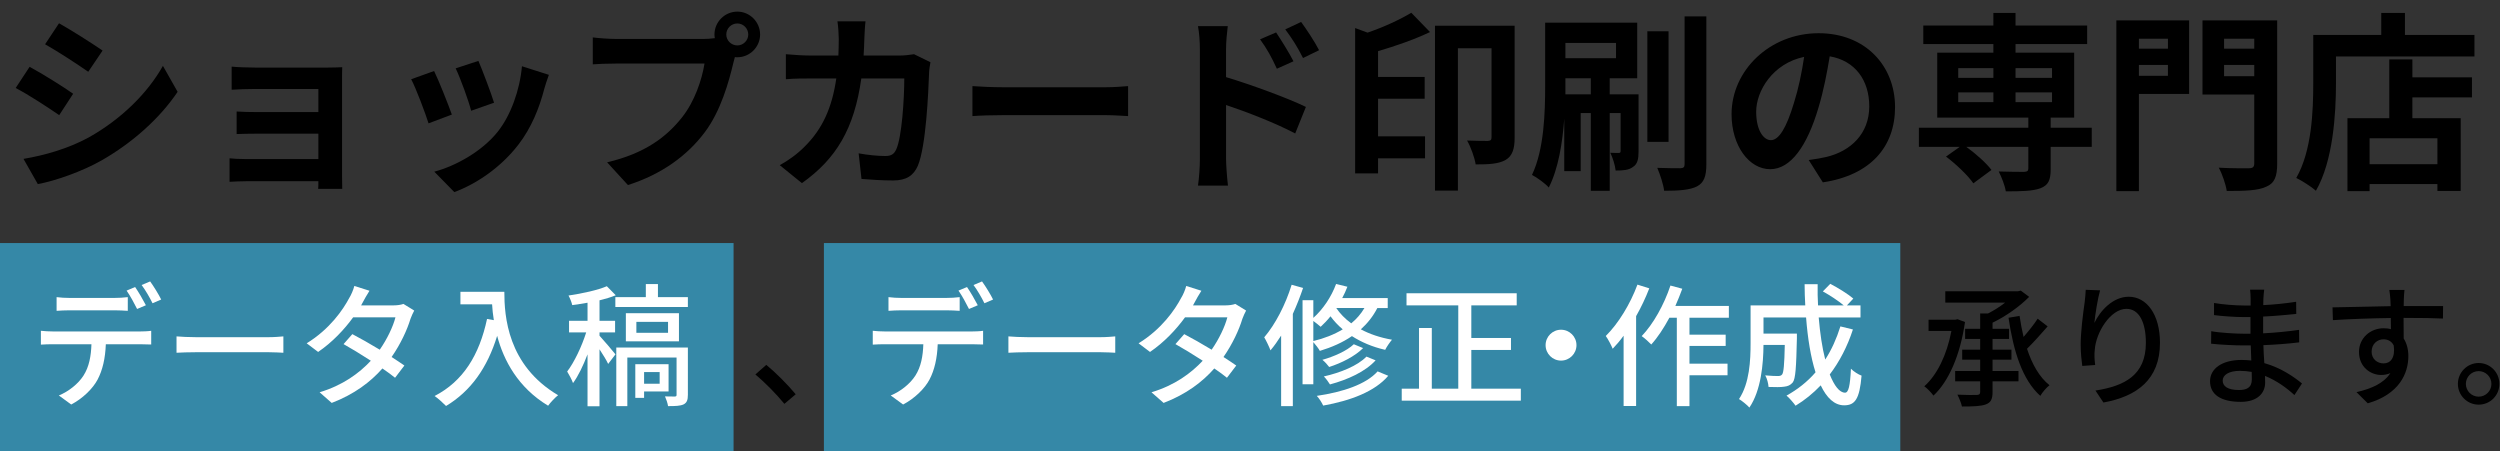 <?xml version="1.0" encoding="utf-8"?>
<!-- Generator: Adobe Illustrator 24.0.2, SVG Export Plug-In . SVG Version: 6.00 Build 0)  -->
<svg version="1.1" id="レイヤー_1" xmlns="http://www.w3.org/2000/svg" xmlns:xlink="http://www.w3.org/1999/xlink" x="0px"
	 y="0px" width="432px" height="78px" viewBox="0 0 432 78" style="enable-background:new 0 0 432 78;" xml:space="preserve">
<rect x="0" y="0" width="432" height="78" fill="#333333" stroke="none"/>
<style type="text/css">
	.st0{fill:#3588A7;}
	.st1{fill:#FFFFFF;}
</style>
<g>
	<g>
		<path d="M12.641,16.199l-2.409,3.696c-1.881-1.287-5.28-3.531-7.524-4.687l2.409-3.663C7.327,12.733,10.958,15.011,12.641,16.199z
			 M15.314,23.758c5.61-3.136,10.198-7.657,12.839-12.377l2.541,4.488c-3.069,4.555-7.723,8.746-13.136,11.849
			c-3.366,1.914-8.086,3.564-11.023,4.093L4.06,27.454C7.757,26.827,11.717,25.705,15.314,23.758z M17.724,8.74l-2.476,3.664
			c-1.848-1.288-5.28-3.532-7.459-4.753l2.409-3.631C12.377,5.242,16.008,7.552,17.724,8.74z"/>
		<path d="M59.107,30.392c0,0.528,0.032,1.65,0.032,2.244h-4.158c0.033-0.297,0.033-0.825,0.033-1.32H42.506
			c-0.925,0-2.277,0.066-2.839,0.1v-4.06c0.562,0.065,1.684,0.132,2.872,0.132h12.476v-4.39H44.486
			c-1.255,0-2.839,0.033-3.598,0.065v-3.895c0.857,0.066,2.343,0.1,3.598,0.1h10.528v-3.994H44.123
			c-1.222,0-3.301,0.066-4.093,0.132v-3.993c0.858,0.099,2.871,0.165,4.093,0.165h12.476c0.792,0,2.014-0.033,2.541-0.066
			c-0.032,0.43-0.032,1.519-0.032,2.212V30.392z"/>
		<path d="M78.08,19.797l-4.026,1.519c-0.562-1.782-2.212-6.172-3.004-7.624l3.961-1.42C75.836,13.955,77.42,17.948,78.08,19.797z
			 M94.847,12.932c-0.396,1.057-0.595,1.75-0.792,2.409c-0.858,3.334-2.245,6.767-4.489,9.671
			c-3.069,3.961-7.195,6.732-11.057,8.186l-3.465-3.532c3.63-0.957,8.218-3.465,10.957-6.897c2.244-2.806,3.829-7.195,4.191-11.321
			L94.847,12.932z M85.374,17.751l-3.961,1.386c-0.396-1.617-1.848-5.61-2.673-7.327l3.928-1.287
			C83.295,11.941,84.912,16.232,85.374,17.751z"/>
		<path d="M121.642,6.727c0.462,0,1.155-0.032,1.881-0.132c-0.032-0.198-0.065-0.396-0.065-0.627c0-2.178,1.782-3.96,3.96-3.96
			c2.146,0,3.928,1.782,3.928,3.96c0,2.146-1.782,3.928-3.928,3.928c-0.132,0-0.297,0-0.429-0.033l-0.264,0.99
			c-0.76,3.234-2.179,8.351-4.951,12.014c-2.971,3.961-7.36,7.229-13.268,9.109l-3.598-3.928c6.567-1.551,10.265-4.39,12.938-7.756
			c2.179-2.739,3.433-6.469,3.895-9.308h-15.38c-1.519,0-3.069,0.066-3.928,0.132V6.463c0.957,0.132,2.839,0.264,3.928,0.264
			H121.642z M129.299,5.968c0-1.056-0.858-1.914-1.882-1.914c-1.056,0-1.914,0.858-1.914,1.914c0,1.023,0.858,1.882,1.914,1.882
			C128.44,7.85,129.299,6.991,129.299,5.968z"/>
		<path d="M160.78,10.754c-0.099,0.561-0.23,1.386-0.23,1.749c-0.133,3.564-0.528,12.772-1.947,16.14
			c-0.727,1.683-1.98,2.541-4.258,2.541c-1.882,0-3.862-0.132-5.479-0.264l-0.495-4.423c1.618,0.297,3.334,0.462,4.621,0.462
			c1.057,0,1.519-0.363,1.881-1.155c0.958-2.079,1.387-8.681,1.387-12.245h-7.426c-1.222,8.714-4.357,13.896-10.265,18.087
			l-3.829-3.103c1.387-0.759,3.004-1.881,4.324-3.234c3.069-3.036,4.72-6.732,5.445-11.75h-4.356c-1.122,0-2.938,0-4.356,0.133
			V9.367c1.386,0.132,3.103,0.231,4.356,0.231h4.72c0.033-0.925,0.066-1.882,0.066-2.872c0-0.726-0.1-2.244-0.231-3.036h4.852
			c-0.099,0.759-0.165,2.146-0.198,2.938c-0.032,1.023-0.065,2.014-0.132,2.971h6.205c0.825,0,1.684-0.1,2.509-0.231L160.78,10.754z
			"/>
		<path d="M168.037,14.879c1.188,0.1,3.597,0.198,5.313,0.198h17.724c1.518,0,3.003-0.132,3.861-0.198v5.182
			c-0.792-0.032-2.476-0.165-3.861-0.165h-17.724c-1.882,0-4.093,0.066-5.313,0.165V14.879z"/>
		<path d="M211.862,13.328c4.39,1.32,10.76,3.663,13.796,5.148l-1.849,4.588c-3.432-1.815-8.383-3.729-11.947-4.918v9.341
			c0,0.924,0.165,3.234,0.33,4.587h-5.182c0.198-1.287,0.33-3.3,0.33-4.587V8.509c0-1.188-0.1-2.805-0.33-3.993h5.148
			c-0.132,1.155-0.297,2.607-0.297,3.993V13.328z M220.642,11.876c-0.957-2.079-1.684-3.399-2.904-5.083l2.772-1.188
			c0.924,1.387,2.244,3.499,3.003,4.984L220.642,11.876z M225.163,10.027c-1.056-2.079-1.849-3.301-3.069-4.95l2.739-1.287
			c0.957,1.319,2.344,3.399,3.103,4.884L225.163,10.027z"/>
		<path d="M247.106,5.539c-2.706,1.287-5.94,2.409-8.978,3.3v4.456h8.054v3.763h-8.054v6.502h8.119v3.796h-8.119v2.606h-3.96V4.846
			l2.146,0.792c2.805-0.957,5.644-2.277,7.558-3.433L247.106,5.539z M261.728,23.823c0,1.849-0.363,3.136-1.584,3.829
			c-1.254,0.692-2.904,0.759-5.148,0.759c-0.165-1.122-0.858-3.069-1.485-4.126c1.518,0.066,3.103,0.066,3.598,0.066
			c0.495-0.033,0.627-0.198,0.627-0.627V8.345h-5.81v24.588h-3.96V4.449h13.763V23.823z"/>
		<path d="M283.143,26.134c0,1.32-0.165,2.211-0.957,2.706c-0.726,0.562-1.683,0.628-3.003,0.628c-0.1-0.925-0.495-2.212-0.925-3.07
			c0.66,0.033,1.255,0.033,1.453,0.033c0.264,0,0.33-0.099,0.33-0.363v-6.534h-1.882v13.433h-3.268V19.533h-1.749v10.033h-2.839
			V20.49c-0.297,4.158-1.022,8.68-2.673,11.914c-0.594-0.692-2.112-1.782-2.904-2.178c2.112-4.423,2.277-10.826,2.277-15.446V3.922
			h15.908v9.604h-4.753v2.772h4.983V26.134z M270.502,7.42v2.641h8.746V7.42H270.502z M274.892,16.299v-2.772h-4.39v1.254
			c0,0.495,0,0.99,0,1.519H274.892z M288.325,24.517h-3.664V5.407h3.664V24.517z M294.859,2.832v25.546
			c0,2.112-0.429,3.202-1.617,3.829c-1.221,0.627-3.135,0.759-5.677,0.759c-0.132-1.089-0.693-2.806-1.188-3.961
			c1.716,0.066,3.432,0.066,3.993,0.066c0.528-0.033,0.726-0.165,0.726-0.693V2.832H294.859z"/>
		<path d="M312.546,27.652c1.254-0.165,2.178-0.33,3.036-0.528c4.191-0.99,7.426-3.993,7.426-8.746c0-4.521-2.442-7.889-6.832-8.647
			c-0.462,2.772-1.022,5.809-1.947,8.878c-1.947,6.602-4.785,10.628-8.35,10.628c-3.598,0-6.667-3.993-6.667-9.506
			c0-7.524,6.567-13.993,15.05-13.993c8.086,0,13.202,5.644,13.202,12.772c0,6.865-4.225,11.75-12.476,13.004L312.546,27.652z
			 M310.004,17.751c0.76-2.41,1.354-5.215,1.749-7.922c-5.412,1.122-8.284,5.875-8.284,9.473c0,3.301,1.32,4.918,2.542,4.918
			C307.363,24.22,308.684,22.173,310.004,17.751z"/>
		<path d="M361.454,25.375h-7.097v3.861c0,1.881-0.396,2.772-1.782,3.301c-1.353,0.495-3.333,0.527-5.974,0.527
			c-0.165-1.056-0.726-2.442-1.221-3.433c1.749,0.066,3.828,0.066,4.39,0.066c0.527-0.033,0.726-0.165,0.726-0.594v-3.729H339.77
			c1.65,1.188,3.466,2.805,4.356,3.993l-3.135,2.311c-0.892-1.32-2.971-3.301-4.72-4.621l2.376-1.683h-7.063v-3.301h18.912v-1.749
			h-15.743V9.104h9.703V7.618h-12.112V4.417h12.112V2.238h3.829v2.179h12.377v3.201h-12.377v1.485h10.132v11.222h-4.06v1.749h7.097
			V25.375z M338.384,13.46h6.072v-1.684h-6.072V13.46z M338.384,17.651h6.072v-1.683h-6.072V17.651z M348.285,11.776v1.684h6.304
			v-1.684H348.285z M354.589,15.969h-6.304v1.683h6.304V15.969z"/>
		<path d="M378.281,16.232h-8.68v16.8h-3.895V3.525h12.574V16.232z M369.602,6.694V8.41h5.017V6.694H369.602z M374.618,13.097
			v-1.881h-5.017v1.881H374.618z M393.497,28.279c0,2.244-0.463,3.399-1.915,3.993c-1.419,0.66-3.598,0.727-6.799,0.727
			c-0.165-1.122-0.792-2.971-1.386-4.026c2.079,0.132,4.521,0.099,5.215,0.099c0.692,0,0.924-0.231,0.924-0.858V16.331h-8.944V3.525
			h12.905V28.279z M384.321,6.694V8.41h5.215V6.694H384.321z M389.536,13.163v-1.947h-5.215v1.947H389.536z"/>
		<path d="M427.586,6.034v3.729h-23.929v4.588c0,5.313-0.495,13.466-3.466,18.614c-0.726-0.66-2.475-1.782-3.399-2.211
			c2.707-4.72,2.938-11.651,2.938-16.403V6.034h11.75V2.238h4.093v3.796H427.586z M416.859,13.361h10.297v3.465h-10.297v3.598h8.35
			v12.575h-4.026v-1.188h-11.717v1.222h-3.828V20.424h7.228V10.259h3.994V13.361z M421.183,23.89h-11.717v4.488h11.717V23.89z"/>
	</g>
	<g>
		<rect y="42" class="st0" width="126.76" height="36"/>
		<rect x="142.37" y="42" class="st0" width="186" height="36"/>
		<g>
			<g>
				<path class="st1" d="M24.197,57.276c0.483,0,1.357-0.022,1.932-0.115v2.369c-0.529-0.023-1.333-0.046-1.932-0.046h-5.91
					c-0.092,2.438-0.552,4.461-1.426,6.116c-0.828,1.563-2.575,3.266-4.553,4.3l-2.139-1.563c1.702-0.689,3.357-2.023,4.254-3.426
					c0.989-1.541,1.311-3.381,1.38-5.427H9.159c-0.69,0-1.449,0.022-2.093,0.068v-2.392c0.667,0.069,1.38,0.115,2.093,0.115H24.197z
					 M12.033,53.62c-0.782,0-1.633,0.046-2.254,0.092v-2.368c0.69,0.092,1.495,0.138,2.231,0.138h7.772
					c0.713,0,1.587-0.046,2.3-0.138v2.368c-0.736-0.046-1.564-0.092-2.3-0.092H12.033z M23.691,53.391
					c-0.46-0.92-1.196-2.3-1.816-3.174l1.472-0.621c0.575,0.828,1.403,2.254,1.862,3.15L23.691,53.391z M25.945,48.63
					c0.621,0.852,1.495,2.277,1.909,3.128l-1.495,0.644c-0.483-0.988-1.242-2.3-1.886-3.15L25.945,48.63z"/>
				<path class="st1" d="M30.503,58.127c0.736,0.069,2.162,0.139,3.403,0.139h12.486c1.127,0,2.023-0.093,2.575-0.139v2.829
					c-0.506-0.023-1.541-0.093-2.552-0.093H33.906c-1.288,0-2.645,0.047-3.403,0.093V58.127z"/>
				<path class="st1" d="M71.577,53.666c-0.207,0.392-0.483,0.966-0.644,1.426c-0.575,1.909-1.702,4.347-3.265,6.6
					c0.851,0.552,1.633,1.058,2.208,1.472l-1.61,2.115c-0.552-0.46-1.311-1.012-2.185-1.609c-2.046,2.322-4.852,4.461-8.761,5.956
					l-2.093-1.84c4.047-1.219,6.853-3.312,8.853-5.45c-1.702-1.104-3.472-2.185-4.714-2.874l1.518-1.725
					c1.288,0.667,3.059,1.679,4.737,2.69c1.265-1.816,2.299-3.979,2.713-5.588h-7.313c-1.518,2.093-3.587,4.3-6.048,5.979
					l-1.978-1.494c4.001-2.461,6.278-5.795,7.358-7.842c0.299-0.46,0.713-1.402,0.874-2.069l2.621,0.828
					c-0.437,0.689-0.942,1.563-1.172,2.023l-0.276,0.506h5.588c0.644,0,1.288-0.092,1.725-0.253L71.577,53.666z"/>
				<path class="st1" d="M87.15,50.424c0,4.162,0.529,12.693,9.29,17.867c-0.483,0.368-1.356,1.288-1.725,1.816
					c-5.22-3.15-7.68-7.841-8.807-12.072c-1.702,5.542-4.576,9.566-8.83,12.118c-0.414-0.437-1.403-1.333-1.978-1.725
					c4.944-2.552,7.727-7.082,9.06-13.313l1.173,0.207c-0.161-0.966-0.253-1.909-0.299-2.736h-5.473v-2.162H87.15z"/>
				<path class="st1" d="M103.596,58.013c0.621,0.666,2.345,2.69,2.759,3.219l-1.265,1.656c-0.276-0.621-0.897-1.61-1.495-2.53
					v9.842h-2.07v-8.968c-0.736,1.932-1.609,3.748-2.506,4.967c-0.207-0.62-0.713-1.494-1.012-2
					c1.219-1.587,2.529-4.347,3.288-6.761H98.33v-2.001h3.196v-3.127c-0.896,0.161-1.793,0.299-2.644,0.414
					c-0.092-0.46-0.391-1.196-0.644-1.656c2.369-0.345,5.082-0.942,6.623-1.609l1.541,1.563c-0.828,0.346-1.793,0.621-2.805,0.874
					v3.541h2.69v2.001h-2.69V58.013z M118.865,51.344v1.701h-12.532v-1.701h5.266V49.09h2.093v2.254H118.865z M118.865,68.222
					c0,0.874-0.161,1.357-0.736,1.656c-0.598,0.275-1.426,0.299-2.69,0.299c-0.069-0.506-0.322-1.219-0.529-1.679
					c0.759,0.023,1.472,0.023,1.702,0.023c0.23-0.023,0.299-0.069,0.299-0.3v-6.438h-8.508v8.394h-1.908V60.059h12.371V68.222z
					 M117.324,58.978h-9.175v-4.853h9.175V58.978z M111.299,67.647v1.104h-1.518v-5.817h5.749v4.714H111.299z M115.438,55.621
					h-5.473v1.886h5.473V55.621z M111.299,64.29v2.023h2.69V64.29H111.299z"/>
				<path d="M135.543,69.786c-1.449-1.771-3.403-3.726-5.013-5.082l1.886-1.656c1.633,1.334,3.771,3.495,5.082,5.082L135.543,69.786
					z"/>
				<path class="st1" d="M167.947,57.276c0.483,0,1.357-0.022,1.932-0.115v2.369c-0.529-0.023-1.333-0.046-1.932-0.046h-5.91
					c-0.092,2.438-0.552,4.461-1.426,6.116c-0.828,1.563-2.575,3.266-4.553,4.3l-2.139-1.563c1.702-0.689,3.357-2.023,4.254-3.426
					c0.989-1.541,1.311-3.381,1.38-5.427h-6.646c-0.69,0-1.449,0.022-2.093,0.068v-2.392c0.667,0.069,1.38,0.115,2.093,0.115
					H167.947z M155.783,53.62c-0.782,0-1.633,0.046-2.254,0.092v-2.368c0.69,0.092,1.495,0.138,2.231,0.138h7.772
					c0.713,0,1.587-0.046,2.3-0.138v2.368c-0.736-0.046-1.564-0.092-2.3-0.092H155.783z M167.441,53.391
					c-0.46-0.92-1.196-2.3-1.816-3.174l1.472-0.621c0.575,0.828,1.402,2.254,1.862,3.15L167.441,53.391z M169.694,48.63
					c0.621,0.852,1.495,2.277,1.909,3.128l-1.495,0.644c-0.483-0.988-1.242-2.3-1.886-3.15L169.694,48.63z"/>
				<path class="st1" d="M174.252,58.127c0.736,0.069,2.162,0.139,3.403,0.139h12.486c1.127,0,2.023-0.093,2.575-0.139v2.829
					c-0.506-0.023-1.541-0.093-2.552-0.093h-12.509c-1.288,0-2.645,0.047-3.403,0.093V58.127z"/>
				<path class="st1" d="M215.327,53.666c-0.207,0.392-0.483,0.966-0.644,1.426c-0.575,1.909-1.702,4.347-3.265,6.6
					c0.851,0.552,1.633,1.058,2.208,1.472l-1.61,2.115c-0.552-0.46-1.311-1.012-2.185-1.609c-2.046,2.322-4.852,4.461-8.761,5.956
					l-2.093-1.84c4.047-1.219,6.853-3.312,8.853-5.45c-1.702-1.104-3.472-2.185-4.714-2.874l1.518-1.725
					c1.288,0.667,3.059,1.679,4.737,2.69c1.265-1.816,2.299-3.979,2.713-5.588h-7.313c-1.518,2.093-3.587,4.3-6.048,5.979
					l-1.978-1.494c4.001-2.461,6.278-5.795,7.358-7.842c0.299-0.46,0.713-1.402,0.874-2.069l2.621,0.828
					c-0.437,0.689-0.942,1.563-1.172,2.023l-0.276,0.506h5.588c0.644,0,1.288-0.092,1.725-0.253L215.327,53.666z"/>
				<path class="st1" d="M225.173,49.757c-0.506,1.495-1.104,3.013-1.771,4.484v15.936h-2.023V57.989
					c-0.598,0.942-1.196,1.794-1.84,2.553c-0.184-0.529-0.759-1.725-1.081-2.254c1.909-2.23,3.679-5.634,4.737-9.083L225.173,49.757
					z M238.005,53.229c-0.735,1.426-1.702,2.645-2.852,3.679c1.495,0.805,3.288,1.426,5.381,1.794
					c-0.368,0.437-0.92,1.219-1.173,1.748c-2.254-0.506-4.162-1.357-5.748-2.369c-1.61,1.104-3.496,1.932-5.543,2.553
					c-0.207-0.391-0.735-1.081-1.127-1.518v7.289h-1.862V51.873h1.862v3.058c1.656-1.472,3.105-3.61,3.934-5.863l1.953,0.482
					c-0.252,0.667-0.551,1.312-0.896,1.955h7.865v1.725H238.005z M226.943,58.932c1.887-0.459,3.611-1.126,5.082-2.023
					c-0.85-0.713-1.54-1.472-2.115-2.253c-0.552,0.689-1.127,1.287-1.701,1.816c-0.275-0.253-0.828-0.689-1.266-1.012V58.932z
					 M239.891,64.934c-2.3,2.714-6.484,4.3-11.245,5.151c-0.229-0.506-0.689-1.242-1.104-1.679
					c4.438-0.645,8.509-1.978,10.509-4.231L239.891,64.934z M235.545,60.15c-1.426,1.426-3.727,2.576-5.864,3.266
					c-0.276-0.368-0.759-0.92-1.173-1.241c1.978-0.553,4.23-1.541,5.427-2.69L235.545,60.15z M237.705,62.267
					c-1.77,1.954-4.805,3.334-7.887,4.162c-0.253-0.414-0.689-1.012-1.058-1.38c2.851-0.644,5.841-1.84,7.358-3.427L237.705,62.267z
					 M230.945,53.229l-0.023,0.022c0.621,0.92,1.473,1.817,2.576,2.622c0.92-0.759,1.678-1.633,2.275-2.645H230.945z"/>
				<path class="st1" d="M262.799,67.164v2.069h-20.581v-2.069h2.989V56.679h2.207v10.485h4.576V52.769h-8.945v-2.093h19.041v2.093
					h-7.842v5.634h6.853v2.069h-6.853v6.691H262.799z"/>
				<path class="st1" d="M269.746,56.977c1.473,0,2.668,1.195,2.668,2.667s-1.195,2.668-2.668,2.668
					c-1.471,0-2.667-1.196-2.667-2.668S268.275,56.977,269.746,56.977z"/>
				<path class="st1" d="M284.996,49.826c-0.621,1.609-1.402,3.266-2.276,4.806v15.521h-2.161V58.013
					c-0.598,0.827-1.242,1.586-1.887,2.253c-0.207-0.528-0.827-1.725-1.195-2.207c2.185-2.162,4.231-5.52,5.473-8.876
					L284.996,49.826z M291.94,54.908v2.92h6.255v1.955h-6.255v3.058h6.577v2.001h-6.577v5.335h-2.185V54.908h-1.287
					c-0.967,1.793-2.023,3.403-3.128,4.622c-0.345-0.368-1.173-1.127-1.655-1.449c2.023-2.115,3.863-5.427,4.967-8.738l2.047,0.553
					c-0.368,0.988-0.76,2-1.196,2.966h9.244v2.047H291.94z"/>
				<path class="st1" d="M320.184,56.932c-0.966,2.966-2.322,5.564-4.002,7.772c0.783,1.954,1.68,3.15,2.645,3.15
					c0.599,0,0.875-1.173,1.012-4.14c0.506,0.506,1.266,0.989,1.84,1.196c-0.345,4.047-1.127,5.128-3.012,5.128
					c-1.679,0-3.013-1.288-4.047-3.449c-1.311,1.379-2.76,2.552-4.347,3.518c-0.321-0.46-1.081-1.356-1.563-1.747
					c1.908-1.058,3.61-2.392,5.013-4.024c-0.827-2.599-1.356-5.887-1.632-9.474h-7.359v2.782h5.771v0.828
					c-0.114,4.989-0.229,6.967-0.713,7.611c-0.413,0.482-0.85,0.666-1.471,0.735c-0.575,0.092-1.609,0.092-2.714,0.046
					c-0.046-0.621-0.253-1.448-0.575-2c0.943,0.092,1.84,0.114,2.208,0.114c0.321,0,0.552-0.068,0.713-0.275
					c0.253-0.322,0.391-1.633,0.46-5.105h-3.68c-0.022,3.266-0.414,7.864-2.438,10.831c-0.367-0.437-1.311-1.196-1.793-1.472
					c1.84-2.76,2-6.715,2-9.681v-6.508h9.451c-0.068-1.196-0.115-2.438-0.115-3.656h2.254c-0.023,1.241,0,2.46,0.068,3.656h4.438
					c-0.896-0.759-2.392-1.748-3.61-2.415l1.288-1.311c1.356,0.713,3.081,1.771,3.978,2.553l-1.104,1.173h2.346v2.093h-7.221
					c0.23,2.736,0.598,5.22,1.127,7.266c1.104-1.701,1.955-3.609,2.621-5.726L320.184,56.932z"/>
				<path d="M339.552,55.643c-0.827,5.772-2.851,10.302-5.45,12.717c-0.344-0.483-1.126-1.311-1.586-1.61
					c2.207-1.954,3.887-5.381,4.691-9.565h-3.955v-1.932h4.598l0.414-0.092L339.552,55.643z M344.313,64.106h4.483v1.793h-4.483
					v1.862c0,1.219-0.299,1.794-1.15,2.116c-0.851,0.321-2.207,0.368-4.139,0.368c-0.115-0.575-0.483-1.472-0.782-2.047
					c1.448,0.069,2.943,0.069,3.38,0.046c0.414-0.023,0.553-0.138,0.553-0.529v-1.816h-4.324v-1.793h4.324v-1.955h-3.105v-1.725
					h3.105v-1.862h-2.6v-1.748h2.6v-2.645h1.356c1.034-0.528,2.093-1.195,2.966-1.886h-10.348v-1.954h12.556l0.483-0.115
					l1.448,1.081c-1.633,1.655-4.001,3.357-6.323,4.461v1.058h2.851v1.748h-2.851v1.862h3.265v1.725h-3.265V64.106z M353.832,56.402
					c-1.104,1.265-2.438,2.76-3.564,3.863c0.874,2.668,2.139,4.921,3.887,6.301c-0.506,0.391-1.242,1.219-1.588,1.84
					c-3.104-2.76-4.645-7.727-5.495-13.498l1.909-0.322c0.184,1.242,0.414,2.461,0.689,3.634c0.896-1.035,1.84-2.208,2.438-3.15
					L353.832,56.402z"/>
				<path d="M362.896,50.171c-0.414,1.426-0.851,4.186-0.988,5.634c0.988-2.093,3.196-4.53,5.933-4.53
					c3.104,0,5.403,3.059,5.403,7.957c0,6.347-3.978,9.267-9.772,10.324l-1.38-2.069c4.99-0.782,8.715-2.621,8.715-8.255
					c0-3.542-1.172-5.864-3.357-5.864c-2.759,0-5.288,4.093-5.473,7.083c-0.092,0.759-0.068,1.54,0.069,2.621l-2.23,0.161
					c-0.114-0.851-0.276-2.185-0.276-3.68c0-2.139,0.392-5.266,0.69-7.335c0.092-0.759,0.161-1.541,0.185-2.139L362.896,50.171z"/>
				<path d="M396.475,68.268c-1.287-1.196-3.035-2.484-5.082-3.312c0,0.46,0.023,0.851,0.023,1.173c0,1.725-1.242,3.311-4.209,3.311
					c-3.449,0-5.311-1.265-5.311-3.563c0-2.162,2.046-3.68,5.449-3.68c0.574,0,1.127,0.046,1.679,0.092
					c-0.046-0.851-0.069-1.771-0.093-2.598h-1.241c-1.448,0-4.024-0.115-5.61-0.3l0.022-2.161c1.426,0.276,4.231,0.437,5.61,0.437
					c0.392,0,0.782,0,1.174,0v-2.874c-0.369,0-0.736,0-1.127,0c-1.518,0-3.84-0.161-5.174-0.345v-2.093
					c1.402,0.253,3.679,0.437,5.15,0.437h1.173v-1.287c0-0.414-0.046-1.081-0.092-1.449h2.438c-0.046,0.414-0.115,0.92-0.138,1.541
					c0,0.253-0.023,0.667-0.023,1.127c1.908-0.092,3.68-0.276,5.68-0.575l0.023,2.093c-1.656,0.161-3.564,0.368-5.727,0.46v2.897
					c2.254-0.115,4.254-0.322,6.209-0.598l0.023,2.161c-2.115,0.253-4.002,0.391-6.186,0.482c0.022,1.035,0.092,2.116,0.16,3.104
					c2.943,0.828,5.197,2.438,6.508,3.519L396.475,68.268z M389.094,64.267c-0.668-0.114-1.334-0.184-2.047-0.184
					c-1.932,0-2.967,0.735-2.967,1.679c0,0.966,0.852,1.633,2.806,1.633c1.288,0,2.23-0.368,2.23-1.84
					C389.116,65.232,389.116,64.796,389.094,64.267z"/>
				<path d="M422.143,55.046c-1.357-0.069-3.496-0.115-6.807-0.115c0.022,1.219,0.022,2.553,0.022,3.564
					c0.528,0.828,0.805,1.862,0.805,3.035c0,3.035-1.609,6.6-7.013,8.163l-1.955-1.932c2.668-0.598,4.76-1.586,5.863-3.288
					c-0.459,0.207-0.988,0.322-1.586,0.322c-1.84,0-3.84-1.38-3.84-3.979c0-2.392,1.954-4.093,4.254-4.093
					c0.459,0,0.873,0.046,1.264,0.161l-0.022-1.932c-3.449,0.046-7.175,0.184-10.003,0.368l-0.068-2.208
					c2.574-0.022,6.807-0.161,10.049-0.207c-0.023-0.482-0.023-0.896-0.047-1.149c-0.045-0.575-0.115-1.334-0.184-1.656h2.621
					c-0.045,0.3-0.115,1.334-0.115,1.656c-0.022,0.275-0.022,0.667-0.022,1.127h6.807L422.143,55.046z M411.887,62.795
					c1.172,0,2.046-0.942,1.747-3.104c-0.368-0.736-1.012-1.059-1.771-1.059c-1.035,0-2.047,0.782-2.047,2.139
					C409.816,62.036,410.783,62.795,411.887,62.795z"/>
				<path d="M431.896,66.337c0,1.978-1.586,3.587-3.587,3.587c-1.978,0-3.587-1.609-3.587-3.587s1.609-3.61,3.587-3.61
					C430.311,62.726,431.896,64.359,431.896,66.337z M430.518,66.337c0-1.219-0.989-2.208-2.208-2.208s-2.208,0.989-2.208,2.208
					s0.989,2.207,2.208,2.207S430.518,67.556,430.518,66.337z"/>
			</g>
		</g>
	</g>
</g>
<g>
</g>
<g>
</g>
<g>
</g>
<g>
</g>
<g>
</g>
<g>
</g>
<g>
</g>
<g>
</g>
<g>
</g>
<g>
</g>
<g>
</g>
<g>
</g>
<g>
</g>
<g>
</g>
<g>
</g>
</svg>
